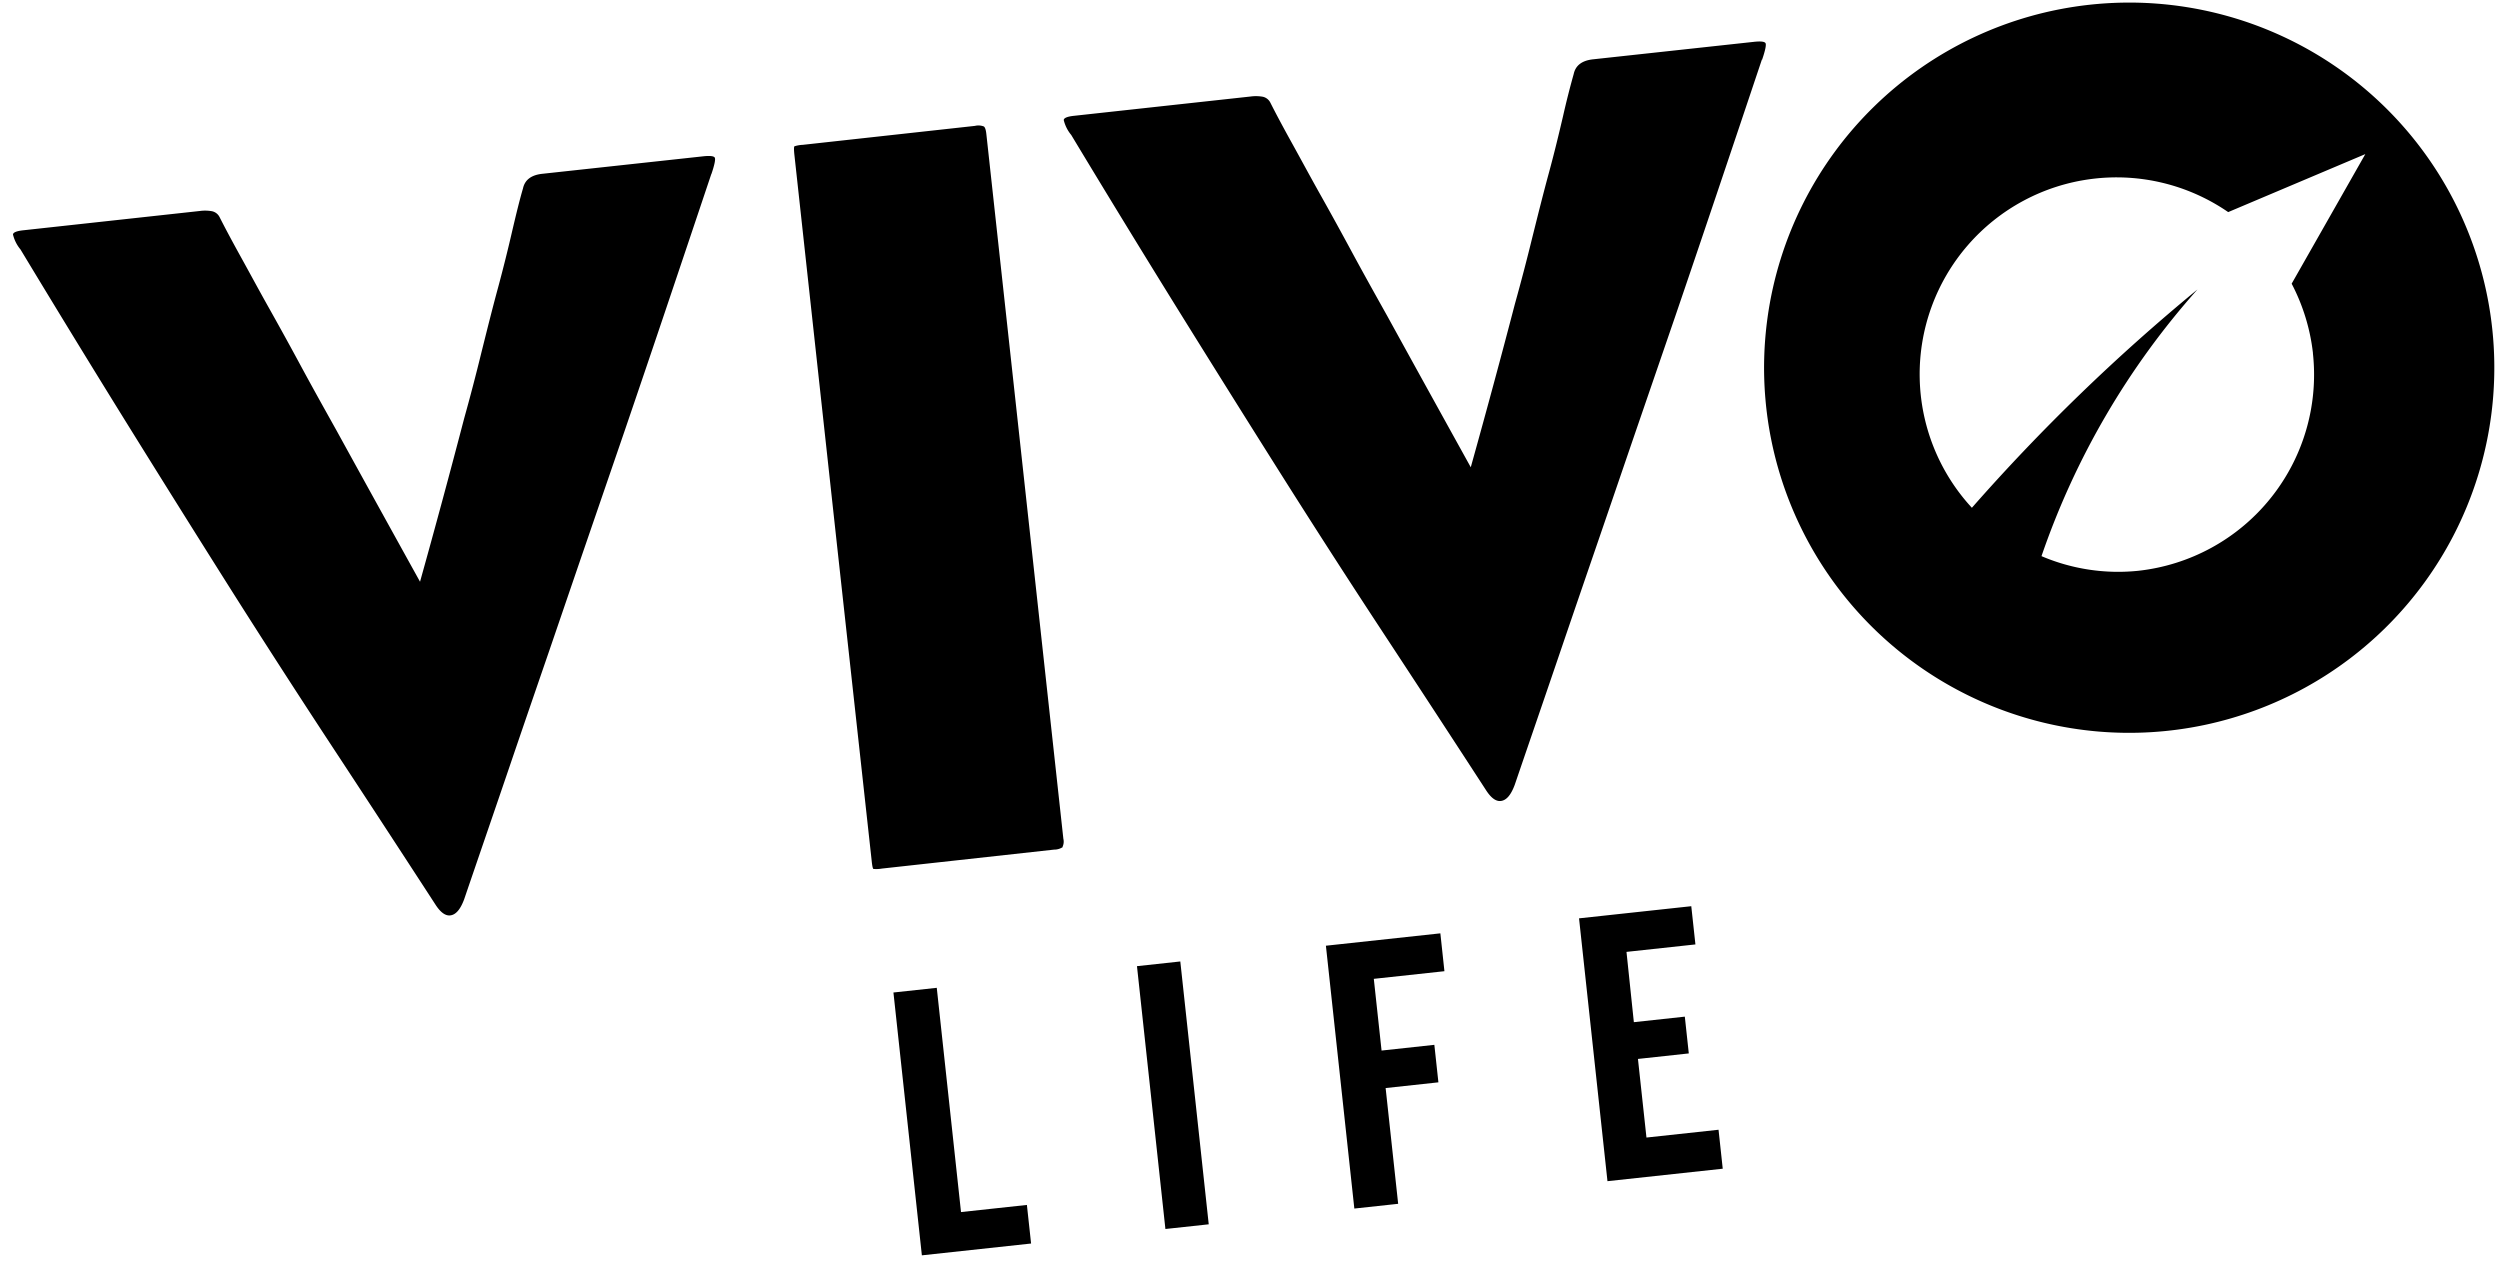 <?xml version="1.0" encoding="UTF-8"?>
<svg xmlns="http://www.w3.org/2000/svg" width="166" height="84" fill="none">
  <path d="M70.562 56.25c-.17.11-.37.167-.572.165l-11.43 1.258a2.18 2.18 0 0 1-.56.025c-.048-.006-.088-.217-.124-.576l-2.312-21.048-2.813-25.766c-.04-.37-.04-.566.004-.595.178-.056.364-.088.551-.096l11.43-1.258a.982.982 0 0 1 .594.04c.08.06.134.224.164.504l5.113 46.79a.81.81 0 0 1-.052.531M116.99 3.952a4991.255 4991.255 0 0 1-3.077 9.157c-.934 2.771-1.829 5.413-2.687 7.925l-2.514 7.317c-.814 2.37-1.635 4.781-2.481 7.244-.845 2.464-1.73 5.036-2.64 7.71-.91 2.676-1.923 5.617-3.011 8.803-.251.68-.556 1.04-.933 1.078-.318.035-.65-.208-.982-.73-2.265-3.486-4.54-6.967-6.823-10.441a671.55 671.55 0 0 1-6.59-10.225c-2.18-3.452-4.428-7.042-6.746-10.77A1040.305 1040.305 0 0 1 71.13 8.962a2.431 2.431 0 0 1-.497-.988c.003-.14.238-.239.7-.286l11.71-1.28a2.6 2.6 0 0 1 .816.018.739.739 0 0 1 .495.395c.356.707.824 1.585 1.407 2.637.583 1.051 1.207 2.215 1.902 3.453.696 1.237 1.422 2.56 2.17 3.947.75 1.386 1.513 2.75 2.272 4.108 1.738 3.159 3.59 6.512 5.554 10.06 1.07-3.836 2.046-7.45 2.93-10.842.403-1.444.788-2.914 1.154-4.41.377-1.507.734-2.94 1.106-4.306.372-1.365.67-2.616.937-3.755.212-.94.448-1.873.708-2.8.123-.57.552-.896 1.287-.975l10.674-1.16c.459-.05.72-.02.777.091.056.11-.017.479-.231 1.101m21.74-3.654a24.25 24.25 0 0 0-21.38 20.802 24.246 24.246 0 0 0 .894 10.586 24.256 24.256 0 0 0 21.006 16.864 24.251 24.251 0 0 0 23.62-12.953A24.243 24.243 0 0 0 138.741.316Zm14.836 23.14a13.096 13.096 0 0 1-6.733 12.912 13.1 13.1 0 0 1-4.878 1.534 12.97 12.97 0 0 1-6.411-.974 51.917 51.917 0 0 1 10.356-17.706 128.706 128.706 0 0 0-14.978 14.495 13.073 13.073 0 0 1-.273-17.43 13.074 13.074 0 0 1 17.292-2.204l9.106-3.851-4.892 8.605a13.098 13.098 0 0 1 1.415 4.62M47.233 11.55a6877.56 6877.56 0 0 1-3.077 9.156 2021.49 2021.49 0 0 1-2.688 7.925l-2.513 7.318c-.814 2.369-1.636 4.78-2.48 7.244-.847 2.463-1.732 5.035-2.642 7.71-.91 2.675-1.923 5.616-3.01 8.802-.252.681-.556 1.04-.934 1.078-.318.035-.65-.208-.982-.729-2.34-3.603-4.615-7.083-6.823-10.442-2.228-3.39-4.428-6.8-6.6-10.227-2.18-3.451-4.428-7.04-6.745-10.768-2.485-4.002-4.944-8.02-7.378-12.053a2.432 2.432 0 0 1-.498-.989c.004-.14.238-.238.701-.286l11.71-1.28c.271-.037.546-.03.815.019a.739.739 0 0 1 .495.395c.357.706.825 1.584 1.407 2.636.583 1.052 1.207 2.216 1.903 3.453.735 1.31 1.458 2.625 2.17 3.947.75 1.386 1.513 2.75 2.271 4.108 1.738 3.16 3.59 6.513 5.555 10.06a652.586 652.586 0 0 0 2.93-10.842 139.57 139.57 0 0 0 1.153-4.41c.377-1.506.734-2.94 1.106-4.305a106.2 106.2 0 0 0 .937-3.756c.267-1.139.497-2.078.71-2.8.122-.57.55-.896 1.286-.974l10.673-1.16c.46-.05.72-.02.777.09.056.11-.016.48-.23 1.102M62.2 65.591l-2.876.311 1.888 17.452 7.252-.784-.278-2.562-4.375.473-1.61-14.89Zm16.172-1.75-2.877.312 1.888 17.452 2.877-.311-1.888-17.453Zm12.85 1.154 4.688-.507-.27-2.514-7.6.822 1.888 17.452 2.91-.315-.832-7.686 3.504-.38-.269-2.49-3.505.38-.515-4.762Zm16.777-1.79 4.577-.495-.275-2.538-7.453.806 1.888 17.452 7.654-.828-.279-2.587-4.786.518-.565-5.22 3.376-.366-.264-2.442-3.384.367-.489-4.667Z" fill="#000"></path>
</svg>
